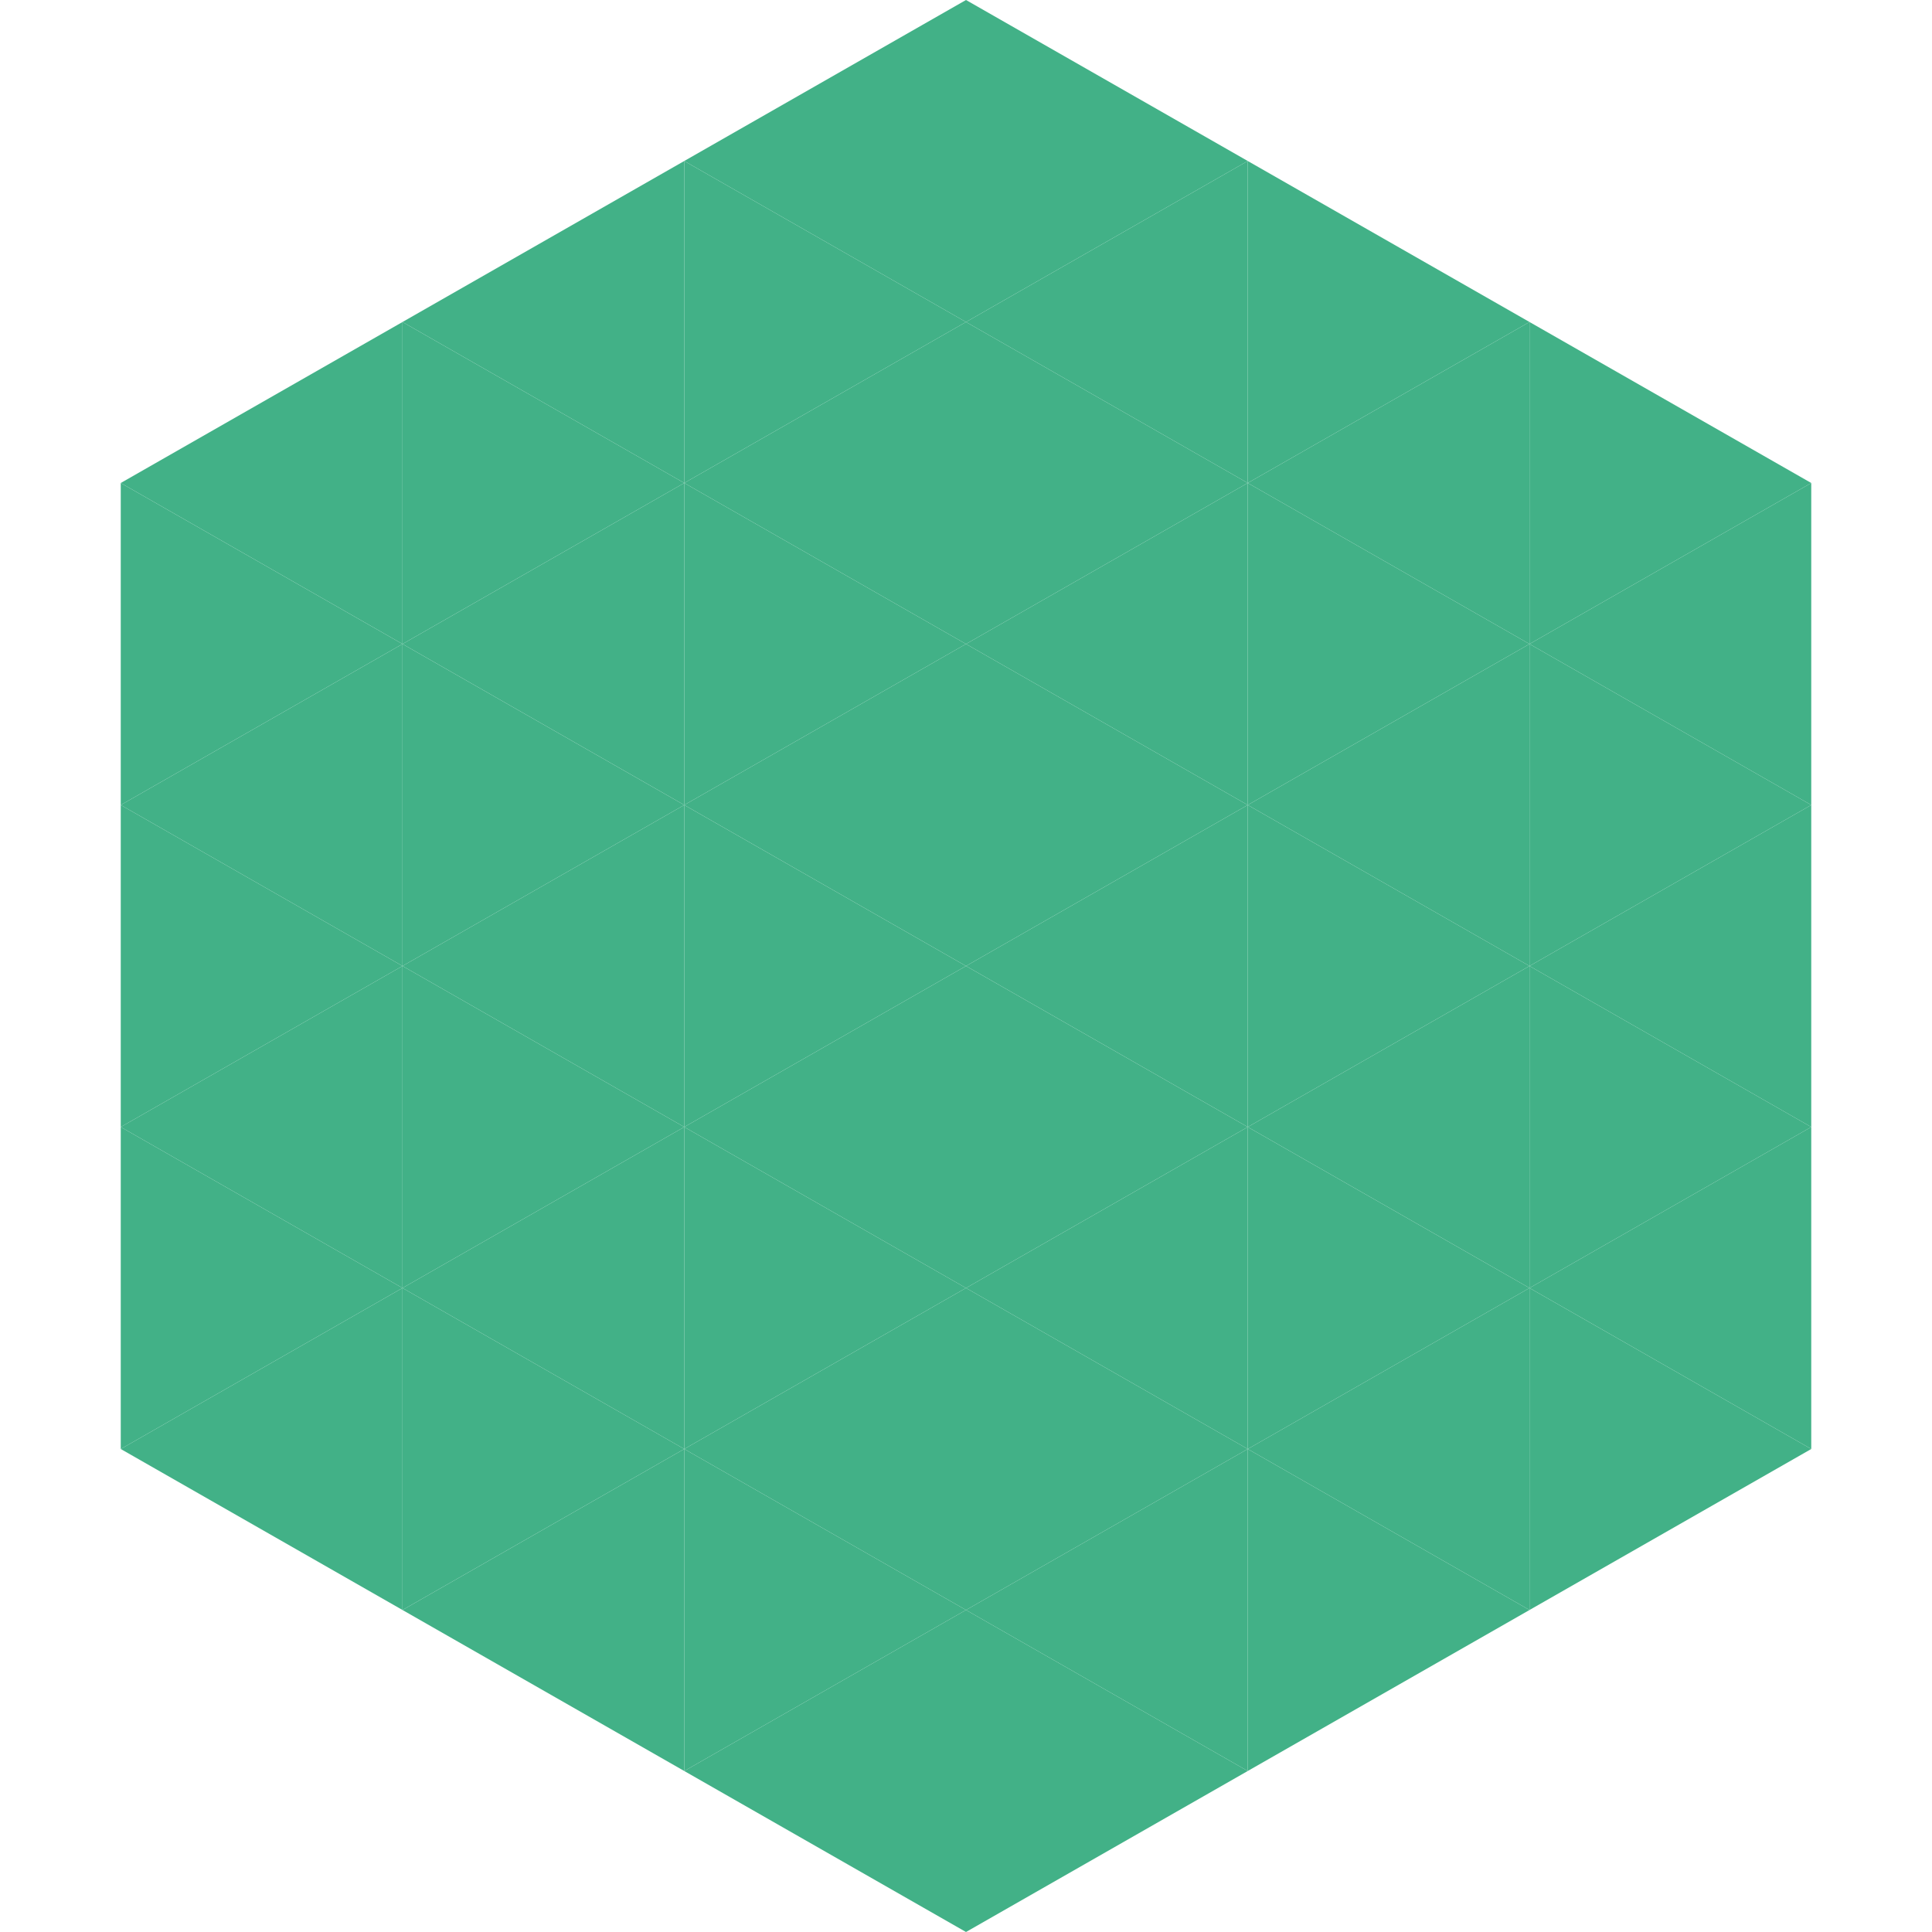<?xml version="1.0"?>
<!-- Generated by SVGo -->
<svg width="240" height="240"
     xmlns="http://www.w3.org/2000/svg"
     xmlns:xlink="http://www.w3.org/1999/xlink">
<polygon points="50,40 15,60 50,80" style="fill:rgb(66,177,135)" />
<polygon points="190,40 225,60 190,80" style="fill:rgb(66,177,135)" />
<polygon points="15,60 50,80 15,100" style="fill:rgb(66,177,135)" />
<polygon points="225,60 190,80 225,100" style="fill:rgb(66,177,135)" />
<polygon points="50,80 15,100 50,120" style="fill:rgb(66,177,135)" />
<polygon points="190,80 225,100 190,120" style="fill:rgb(66,177,135)" />
<polygon points="15,100 50,120 15,140" style="fill:rgb(66,177,135)" />
<polygon points="225,100 190,120 225,140" style="fill:rgb(66,177,135)" />
<polygon points="50,120 15,140 50,160" style="fill:rgb(66,177,135)" />
<polygon points="190,120 225,140 190,160" style="fill:rgb(66,177,135)" />
<polygon points="15,140 50,160 15,180" style="fill:rgb(66,177,135)" />
<polygon points="225,140 190,160 225,180" style="fill:rgb(66,177,135)" />
<polygon points="50,160 15,180 50,200" style="fill:rgb(66,177,135)" />
<polygon points="190,160 225,180 190,200" style="fill:rgb(66,177,135)" />
<polygon points="15,180 50,200 15,220" style="fill:rgb(255,255,255); fill-opacity:0" />
<polygon points="225,180 190,200 225,220" style="fill:rgb(255,255,255); fill-opacity:0" />
<polygon points="50,0 85,20 50,40" style="fill:rgb(255,255,255); fill-opacity:0" />
<polygon points="190,0 155,20 190,40" style="fill:rgb(255,255,255); fill-opacity:0" />
<polygon points="85,20 50,40 85,60" style="fill:rgb(66,177,135)" />
<polygon points="155,20 190,40 155,60" style="fill:rgb(66,177,135)" />
<polygon points="50,40 85,60 50,80" style="fill:rgb(66,177,135)" />
<polygon points="190,40 155,60 190,80" style="fill:rgb(66,177,135)" />
<polygon points="85,60 50,80 85,100" style="fill:rgb(66,177,135)" />
<polygon points="155,60 190,80 155,100" style="fill:rgb(66,177,135)" />
<polygon points="50,80 85,100 50,120" style="fill:rgb(66,177,135)" />
<polygon points="190,80 155,100 190,120" style="fill:rgb(66,177,135)" />
<polygon points="85,100 50,120 85,140" style="fill:rgb(66,177,135)" />
<polygon points="155,100 190,120 155,140" style="fill:rgb(66,177,135)" />
<polygon points="50,120 85,140 50,160" style="fill:rgb(66,177,135)" />
<polygon points="190,120 155,140 190,160" style="fill:rgb(66,177,135)" />
<polygon points="85,140 50,160 85,180" style="fill:rgb(66,177,135)" />
<polygon points="155,140 190,160 155,180" style="fill:rgb(66,177,135)" />
<polygon points="50,160 85,180 50,200" style="fill:rgb(66,177,135)" />
<polygon points="190,160 155,180 190,200" style="fill:rgb(66,177,135)" />
<polygon points="85,180 50,200 85,220" style="fill:rgb(66,177,135)" />
<polygon points="155,180 190,200 155,220" style="fill:rgb(66,177,135)" />
<polygon points="120,0 85,20 120,40" style="fill:rgb(66,177,135)" />
<polygon points="120,0 155,20 120,40" style="fill:rgb(66,177,135)" />
<polygon points="85,20 120,40 85,60" style="fill:rgb(66,177,135)" />
<polygon points="155,20 120,40 155,60" style="fill:rgb(66,177,135)" />
<polygon points="120,40 85,60 120,80" style="fill:rgb(66,177,135)" />
<polygon points="120,40 155,60 120,80" style="fill:rgb(66,177,135)" />
<polygon points="85,60 120,80 85,100" style="fill:rgb(66,177,135)" />
<polygon points="155,60 120,80 155,100" style="fill:rgb(66,177,135)" />
<polygon points="120,80 85,100 120,120" style="fill:rgb(66,177,135)" />
<polygon points="120,80 155,100 120,120" style="fill:rgb(66,177,135)" />
<polygon points="85,100 120,120 85,140" style="fill:rgb(66,177,135)" />
<polygon points="155,100 120,120 155,140" style="fill:rgb(66,177,135)" />
<polygon points="120,120 85,140 120,160" style="fill:rgb(66,177,135)" />
<polygon points="120,120 155,140 120,160" style="fill:rgb(66,177,135)" />
<polygon points="85,140 120,160 85,180" style="fill:rgb(66,177,135)" />
<polygon points="155,140 120,160 155,180" style="fill:rgb(66,177,135)" />
<polygon points="120,160 85,180 120,200" style="fill:rgb(66,177,135)" />
<polygon points="120,160 155,180 120,200" style="fill:rgb(66,177,135)" />
<polygon points="85,180 120,200 85,220" style="fill:rgb(66,177,135)" />
<polygon points="155,180 120,200 155,220" style="fill:rgb(66,177,135)" />
<polygon points="120,200 85,220 120,240" style="fill:rgb(66,177,135)" />
<polygon points="120,200 155,220 120,240" style="fill:rgb(66,177,135)" />
<polygon points="85,220 120,240 85,260" style="fill:rgb(255,255,255); fill-opacity:0" />
<polygon points="155,220 120,240 155,260" style="fill:rgb(255,255,255); fill-opacity:0" />
</svg>
